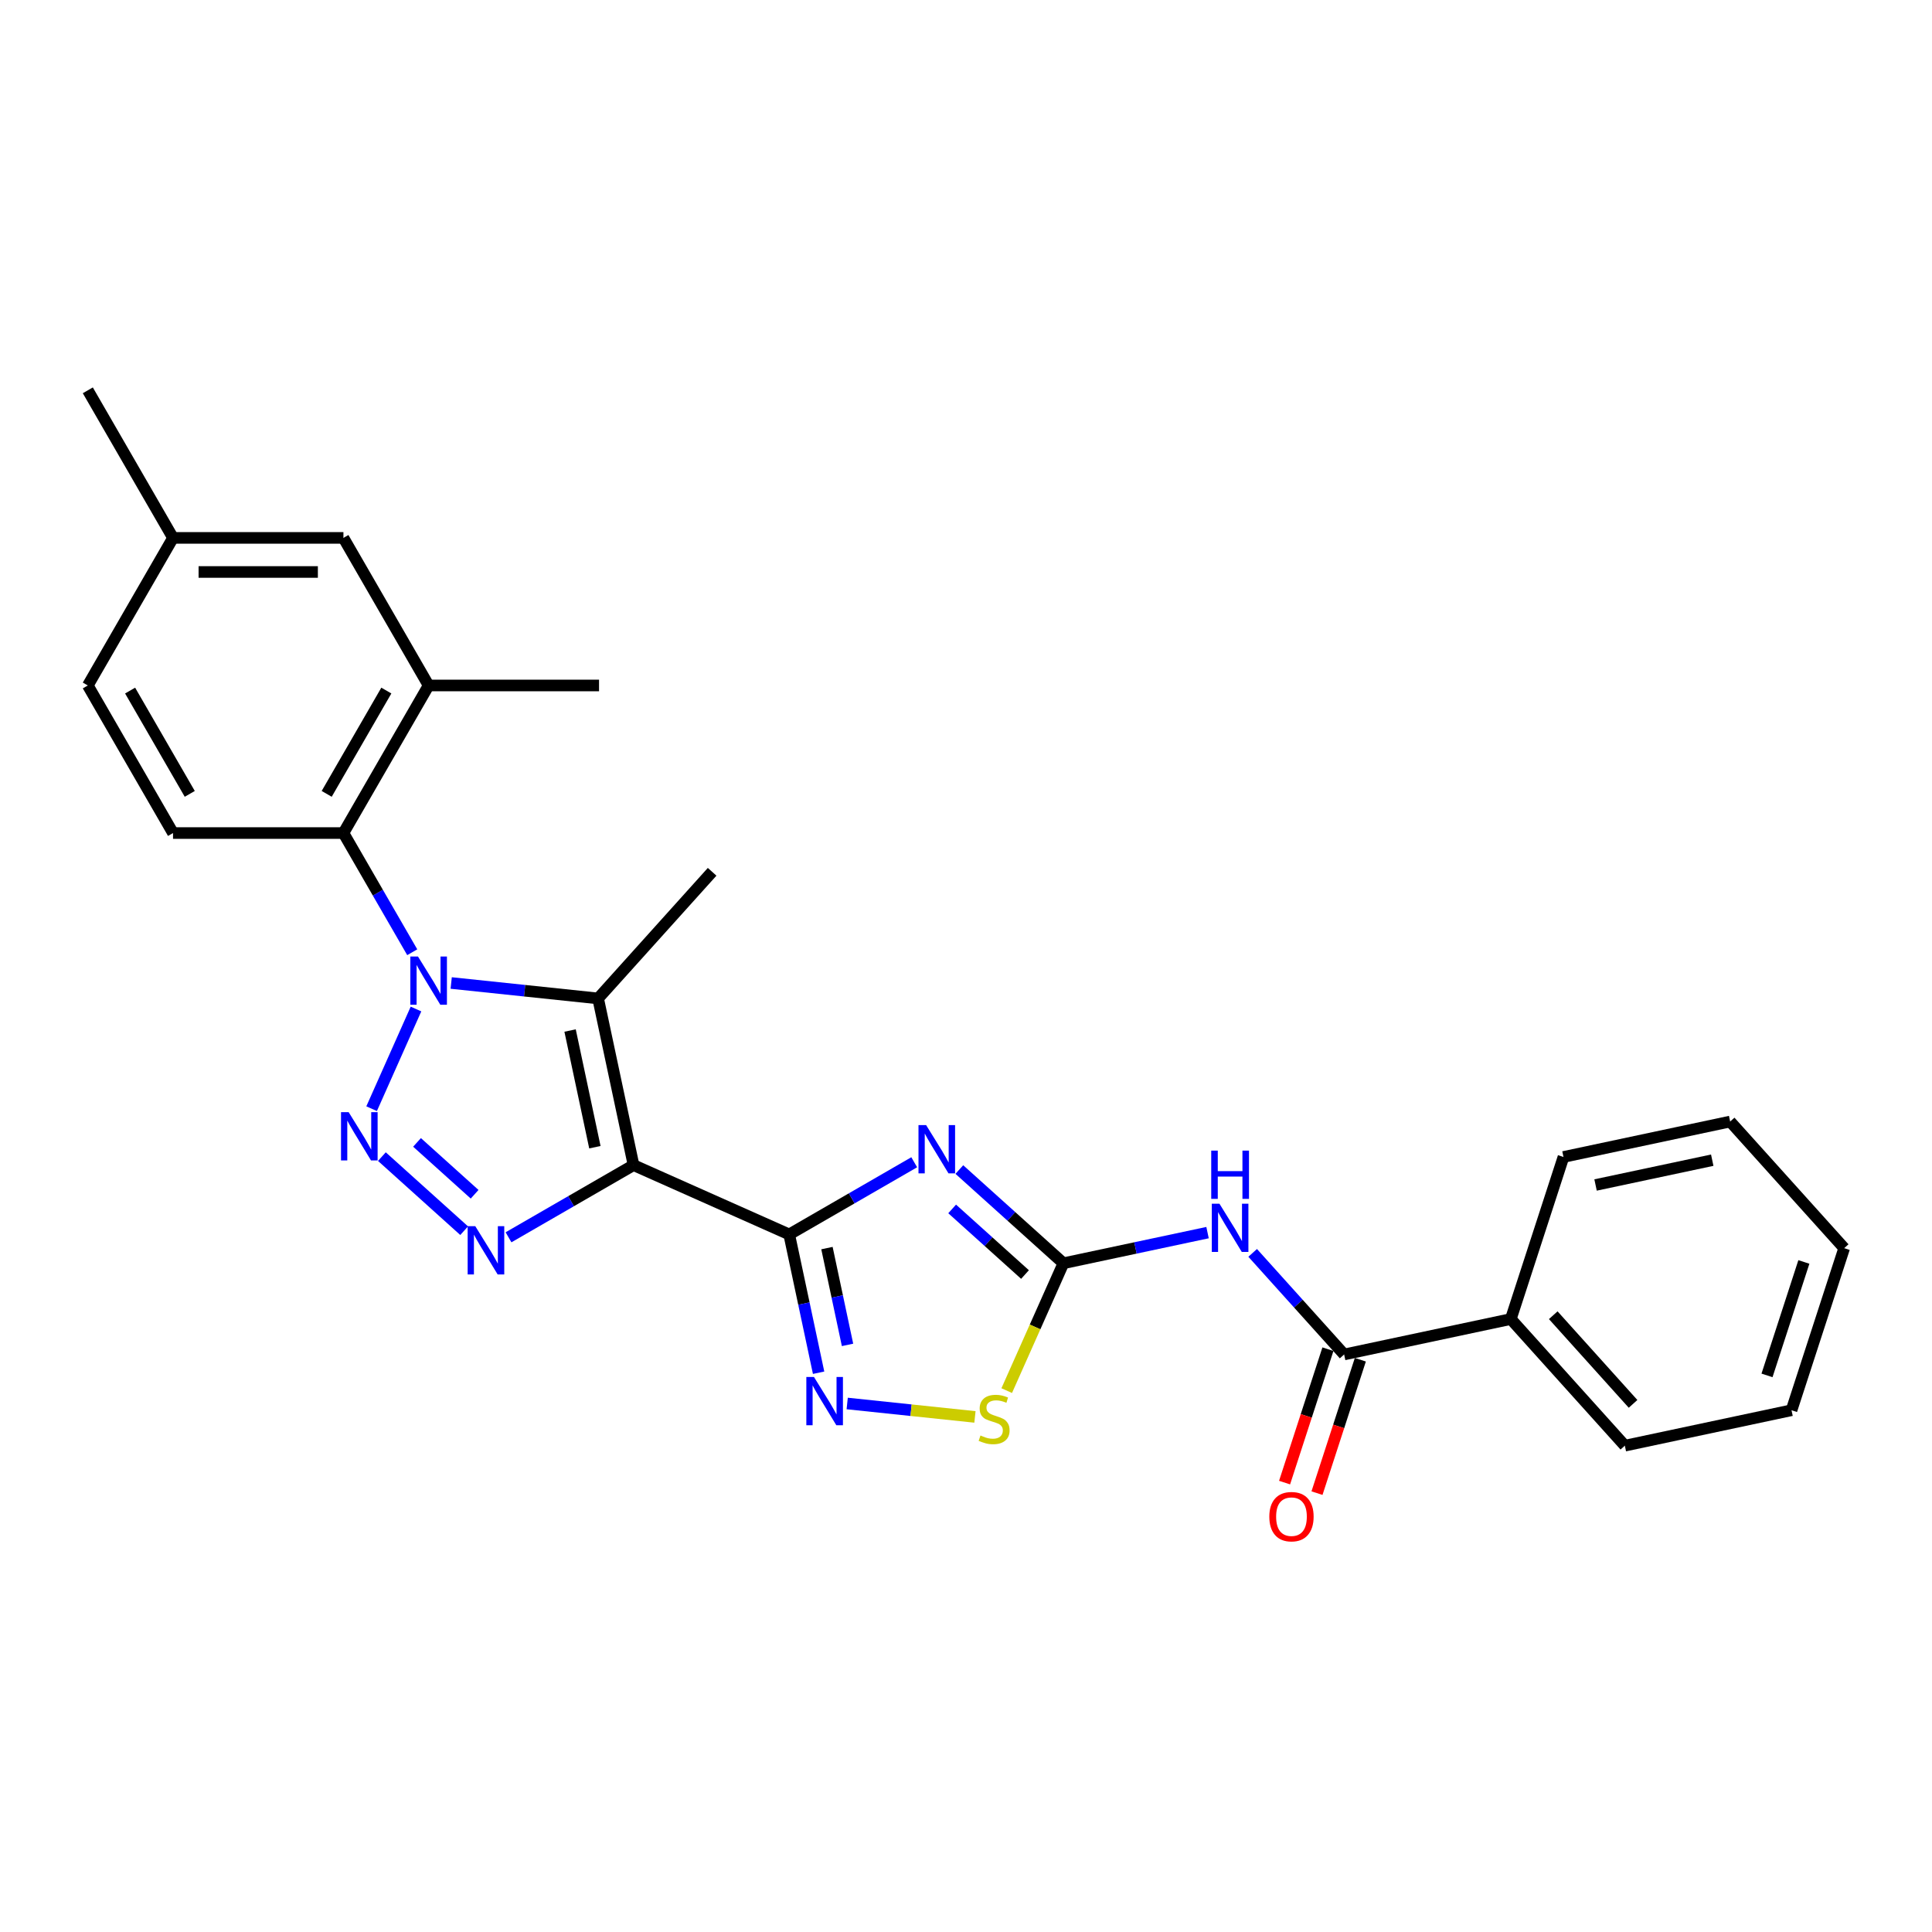 <?xml version='1.0' encoding='iso-8859-1'?>
<svg version='1.1' baseProfile='full'
              xmlns='http://www.w3.org/2000/svg'
                      xmlns:rdkit='http://www.rdkit.org/xml'
                      xmlns:xlink='http://www.w3.org/1999/xlink'
                  xml:space='preserve'
width='1000px' height='1000px' viewBox='0 0 1000 1000'>
<!-- END OF HEADER -->
<rect style='opacity:1.0;fill:#FFFFFF;stroke:none' width='1000' height='1000' x='0' y='0'> </rect>
<path class='bond-1' d='M 327.917,603.065 L 408.494,638.941' style='fill:none;fill-rule:evenodd;stroke:#000000;stroke-width:6px;stroke-linecap:butt;stroke-linejoin:miter;stroke-opacity:1' />
<path class='bond-4' d='M 327.917,603.065 L 309.579,516.79' style='fill:none;fill-rule:evenodd;stroke:#000000;stroke-width:6px;stroke-linecap:butt;stroke-linejoin:miter;stroke-opacity:1' />
<path class='bond-4' d='M 307.911,593.792 L 295.074,533.399' style='fill:none;fill-rule:evenodd;stroke:#000000;stroke-width:6px;stroke-linecap:butt;stroke-linejoin:miter;stroke-opacity:1' />
<path class='bond-5' d='M 327.917,603.065 L 295.563,621.745' style='fill:none;fill-rule:evenodd;stroke:#000000;stroke-width:6px;stroke-linecap:butt;stroke-linejoin:miter;stroke-opacity:1' />
<path class='bond-5' d='M 295.563,621.745 L 263.209,640.424' style='fill:none;fill-rule:evenodd;stroke:#0000FF;stroke-width:6px;stroke-linecap:butt;stroke-linejoin:miter;stroke-opacity:1' />
<path class='bond-0' d='M 233.537,508.798 L 271.558,512.794' style='fill:none;fill-rule:evenodd;stroke:#0000FF;stroke-width:6px;stroke-linecap:butt;stroke-linejoin:miter;stroke-opacity:1' />
<path class='bond-0' d='M 271.558,512.794 L 309.579,516.79' style='fill:none;fill-rule:evenodd;stroke:#000000;stroke-width:6px;stroke-linecap:butt;stroke-linejoin:miter;stroke-opacity:1' />
<path class='bond-9' d='M 213.375,492.876 L 195.567,462.031' style='fill:none;fill-rule:evenodd;stroke:#0000FF;stroke-width:6px;stroke-linecap:butt;stroke-linejoin:miter;stroke-opacity:1' />
<path class='bond-9' d='M 195.567,462.031 L 177.758,431.185' style='fill:none;fill-rule:evenodd;stroke:#000000;stroke-width:6px;stroke-linecap:butt;stroke-linejoin:miter;stroke-opacity:1' />
<path class='bond-27' d='M 215.317,522.265 L 192.348,573.855' style='fill:none;fill-rule:evenodd;stroke:#0000FF;stroke-width:6px;stroke-linecap:butt;stroke-linejoin:miter;stroke-opacity:1' />
<path class='bond-3' d='M 408.494,638.941 L 440.848,620.261' style='fill:none;fill-rule:evenodd;stroke:#000000;stroke-width:6px;stroke-linecap:butt;stroke-linejoin:miter;stroke-opacity:1' />
<path class='bond-3' d='M 440.848,620.261 L 473.201,601.582' style='fill:none;fill-rule:evenodd;stroke:#0000FF;stroke-width:6px;stroke-linecap:butt;stroke-linejoin:miter;stroke-opacity:1' />
<path class='bond-7' d='M 408.494,638.941 L 416.101,674.731' style='fill:none;fill-rule:evenodd;stroke:#000000;stroke-width:6px;stroke-linecap:butt;stroke-linejoin:miter;stroke-opacity:1' />
<path class='bond-7' d='M 416.101,674.731 L 423.709,710.521' style='fill:none;fill-rule:evenodd;stroke:#0000FF;stroke-width:6px;stroke-linecap:butt;stroke-linejoin:miter;stroke-opacity:1' />
<path class='bond-7' d='M 428.031,646.01 L 433.356,671.063' style='fill:none;fill-rule:evenodd;stroke:#000000;stroke-width:6px;stroke-linecap:butt;stroke-linejoin:miter;stroke-opacity:1' />
<path class='bond-7' d='M 433.356,671.063 L 438.682,696.116' style='fill:none;fill-rule:evenodd;stroke:#0000FF;stroke-width:6px;stroke-linecap:butt;stroke-linejoin:miter;stroke-opacity:1' />
<path class='bond-2' d='M 197.662,598.663 L 240.246,637.005' style='fill:none;fill-rule:evenodd;stroke:#0000FF;stroke-width:6px;stroke-linecap:butt;stroke-linejoin:miter;stroke-opacity:1' />
<path class='bond-2' d='M 215.854,591.305 L 245.662,618.145' style='fill:none;fill-rule:evenodd;stroke:#0000FF;stroke-width:6px;stroke-linecap:butt;stroke-linejoin:miter;stroke-opacity:1' />
<path class='bond-6' d='M 496.557,605.354 L 523.492,629.606' style='fill:none;fill-rule:evenodd;stroke:#0000FF;stroke-width:6px;stroke-linecap:butt;stroke-linejoin:miter;stroke-opacity:1' />
<path class='bond-6' d='M 523.492,629.606 L 550.427,653.858' style='fill:none;fill-rule:evenodd;stroke:#000000;stroke-width:6px;stroke-linecap:butt;stroke-linejoin:miter;stroke-opacity:1' />
<path class='bond-6' d='M 492.834,625.739 L 511.688,642.716' style='fill:none;fill-rule:evenodd;stroke:#0000FF;stroke-width:6px;stroke-linecap:butt;stroke-linejoin:miter;stroke-opacity:1' />
<path class='bond-6' d='M 511.688,642.716 L 530.542,659.692' style='fill:none;fill-rule:evenodd;stroke:#000000;stroke-width:6px;stroke-linecap:butt;stroke-linejoin:miter;stroke-opacity:1' />
<path class='bond-17' d='M 309.579,516.79 L 368.598,451.243' style='fill:none;fill-rule:evenodd;stroke:#000000;stroke-width:6px;stroke-linecap:butt;stroke-linejoin:miter;stroke-opacity:1' />
<path class='bond-8' d='M 550.427,653.858 L 587.725,645.93' style='fill:none;fill-rule:evenodd;stroke:#000000;stroke-width:6px;stroke-linecap:butt;stroke-linejoin:miter;stroke-opacity:1' />
<path class='bond-8' d='M 587.725,645.93 L 625.024,638.002' style='fill:none;fill-rule:evenodd;stroke:#0000FF;stroke-width:6px;stroke-linecap:butt;stroke-linejoin:miter;stroke-opacity:1' />
<path class='bond-28' d='M 550.427,653.858 L 535.752,686.817' style='fill:none;fill-rule:evenodd;stroke:#000000;stroke-width:6px;stroke-linecap:butt;stroke-linejoin:miter;stroke-opacity:1' />
<path class='bond-28' d='M 535.752,686.817 L 521.078,719.776' style='fill:none;fill-rule:evenodd;stroke:#CCCC00;stroke-width:6px;stroke-linecap:butt;stroke-linejoin:miter;stroke-opacity:1' />
<path class='bond-10' d='M 438.51,726.443 L 471.571,729.918' style='fill:none;fill-rule:evenodd;stroke:#0000FF;stroke-width:6px;stroke-linecap:butt;stroke-linejoin:miter;stroke-opacity:1' />
<path class='bond-10' d='M 471.571,729.918 L 504.631,733.393' style='fill:none;fill-rule:evenodd;stroke:#CCCC00;stroke-width:6px;stroke-linecap:butt;stroke-linejoin:miter;stroke-opacity:1' />
<path class='bond-11' d='M 648.38,648.49 L 672.05,674.778' style='fill:none;fill-rule:evenodd;stroke:#0000FF;stroke-width:6px;stroke-linecap:butt;stroke-linejoin:miter;stroke-opacity:1' />
<path class='bond-11' d='M 672.05,674.778 L 695.72,701.067' style='fill:none;fill-rule:evenodd;stroke:#000000;stroke-width:6px;stroke-linecap:butt;stroke-linejoin:miter;stroke-opacity:1' />
<path class='bond-12' d='M 177.758,431.185 L 221.859,354.8' style='fill:none;fill-rule:evenodd;stroke:#000000;stroke-width:6px;stroke-linecap:butt;stroke-linejoin:miter;stroke-opacity:1' />
<path class='bond-12' d='M 169.096,410.907 L 199.967,357.437' style='fill:none;fill-rule:evenodd;stroke:#000000;stroke-width:6px;stroke-linecap:butt;stroke-linejoin:miter;stroke-opacity:1' />
<path class='bond-13' d='M 177.758,431.185 L 89.556,431.185' style='fill:none;fill-rule:evenodd;stroke:#000000;stroke-width:6px;stroke-linecap:butt;stroke-linejoin:miter;stroke-opacity:1' />
<path class='bond-14' d='M 687.332,698.342 L 676.114,732.867' style='fill:none;fill-rule:evenodd;stroke:#000000;stroke-width:6px;stroke-linecap:butt;stroke-linejoin:miter;stroke-opacity:1' />
<path class='bond-14' d='M 676.114,732.867 L 664.896,767.391' style='fill:none;fill-rule:evenodd;stroke:#FF0000;stroke-width:6px;stroke-linecap:butt;stroke-linejoin:miter;stroke-opacity:1' />
<path class='bond-14' d='M 704.109,703.793 L 692.891,738.318' style='fill:none;fill-rule:evenodd;stroke:#000000;stroke-width:6px;stroke-linecap:butt;stroke-linejoin:miter;stroke-opacity:1' />
<path class='bond-14' d='M 692.891,738.318 L 681.673,772.843' style='fill:none;fill-rule:evenodd;stroke:#FF0000;stroke-width:6px;stroke-linecap:butt;stroke-linejoin:miter;stroke-opacity:1' />
<path class='bond-16' d='M 695.72,701.067 L 781.995,682.729' style='fill:none;fill-rule:evenodd;stroke:#000000;stroke-width:6px;stroke-linecap:butt;stroke-linejoin:miter;stroke-opacity:1' />
<path class='bond-15' d='M 221.859,354.8 L 177.758,278.414' style='fill:none;fill-rule:evenodd;stroke:#000000;stroke-width:6px;stroke-linecap:butt;stroke-linejoin:miter;stroke-opacity:1' />
<path class='bond-20' d='M 221.859,354.8 L 310.062,354.8' style='fill:none;fill-rule:evenodd;stroke:#000000;stroke-width:6px;stroke-linecap:butt;stroke-linejoin:miter;stroke-opacity:1' />
<path class='bond-18' d='M 89.556,431.185 L 45.455,354.8' style='fill:none;fill-rule:evenodd;stroke:#000000;stroke-width:6px;stroke-linecap:butt;stroke-linejoin:miter;stroke-opacity:1' />
<path class='bond-18' d='M 98.218,410.907 L 67.347,357.437' style='fill:none;fill-rule:evenodd;stroke:#000000;stroke-width:6px;stroke-linecap:butt;stroke-linejoin:miter;stroke-opacity:1' />
<path class='bond-29' d='M 177.758,278.414 L 89.556,278.414' style='fill:none;fill-rule:evenodd;stroke:#000000;stroke-width:6px;stroke-linecap:butt;stroke-linejoin:miter;stroke-opacity:1' />
<path class='bond-29' d='M 164.528,296.055 L 102.786,296.055' style='fill:none;fill-rule:evenodd;stroke:#000000;stroke-width:6px;stroke-linecap:butt;stroke-linejoin:miter;stroke-opacity:1' />
<path class='bond-21' d='M 781.995,682.729 L 841.014,748.276' style='fill:none;fill-rule:evenodd;stroke:#000000;stroke-width:6px;stroke-linecap:butt;stroke-linejoin:miter;stroke-opacity:1' />
<path class='bond-21' d='M 803.958,680.757 L 845.271,726.64' style='fill:none;fill-rule:evenodd;stroke:#000000;stroke-width:6px;stroke-linecap:butt;stroke-linejoin:miter;stroke-opacity:1' />
<path class='bond-22' d='M 781.995,682.729 L 809.252,598.843' style='fill:none;fill-rule:evenodd;stroke:#000000;stroke-width:6px;stroke-linecap:butt;stroke-linejoin:miter;stroke-opacity:1' />
<path class='bond-19' d='M 45.455,354.8 L 89.556,278.414' style='fill:none;fill-rule:evenodd;stroke:#000000;stroke-width:6px;stroke-linecap:butt;stroke-linejoin:miter;stroke-opacity:1' />
<path class='bond-23' d='M 89.556,278.414 L 45.455,202.029' style='fill:none;fill-rule:evenodd;stroke:#000000;stroke-width:6px;stroke-linecap:butt;stroke-linejoin:miter;stroke-opacity:1' />
<path class='bond-24' d='M 841.014,748.276 L 927.289,729.938' style='fill:none;fill-rule:evenodd;stroke:#000000;stroke-width:6px;stroke-linecap:butt;stroke-linejoin:miter;stroke-opacity:1' />
<path class='bond-25' d='M 809.252,598.843 L 895.527,580.505' style='fill:none;fill-rule:evenodd;stroke:#000000;stroke-width:6px;stroke-linecap:butt;stroke-linejoin:miter;stroke-opacity:1' />
<path class='bond-25' d='M 825.86,613.348 L 886.253,600.511' style='fill:none;fill-rule:evenodd;stroke:#000000;stroke-width:6px;stroke-linecap:butt;stroke-linejoin:miter;stroke-opacity:1' />
<path class='bond-30' d='M 927.289,729.938 L 954.545,646.052' style='fill:none;fill-rule:evenodd;stroke:#000000;stroke-width:6px;stroke-linecap:butt;stroke-linejoin:miter;stroke-opacity:1' />
<path class='bond-30' d='M 914.601,711.904 L 933.68,653.184' style='fill:none;fill-rule:evenodd;stroke:#000000;stroke-width:6px;stroke-linecap:butt;stroke-linejoin:miter;stroke-opacity:1' />
<path class='bond-26' d='M 895.527,580.505 L 954.545,646.052' style='fill:none;fill-rule:evenodd;stroke:#000000;stroke-width:6px;stroke-linecap:butt;stroke-linejoin:miter;stroke-opacity:1' />
<path  class='atom-1' d='M 216.338 495.081
L 224.523 508.312
Q 225.335 509.617, 226.64 511.981
Q 227.945 514.345, 228.016 514.486
L 228.016 495.081
L 231.332 495.081
L 231.332 520.06
L 227.91 520.06
L 219.125 505.595
Q 218.102 503.902, 217.008 501.961
Q 215.95 500.021, 215.632 499.421
L 215.632 520.06
L 212.386 520.06
L 212.386 495.081
L 216.338 495.081
' fill='#0000FF'/>
<path  class='atom-3' d='M 180.463 575.658
L 188.648 588.889
Q 189.459 590.194, 190.765 592.558
Q 192.07 594.922, 192.141 595.063
L 192.141 575.658
L 195.457 575.658
L 195.457 600.637
L 192.035 600.637
L 183.25 586.172
Q 182.227 584.478, 181.133 582.538
Q 180.075 580.598, 179.757 579.998
L 179.757 600.637
L 176.511 600.637
L 176.511 575.658
L 180.463 575.658
' fill='#0000FF'/>
<path  class='atom-4' d='M 479.358 582.35
L 487.543 595.58
Q 488.355 596.886, 489.66 599.25
Q 490.965 601.613, 491.036 601.754
L 491.036 582.35
L 494.352 582.35
L 494.352 607.329
L 490.93 607.329
L 482.145 592.864
Q 481.122 591.17, 480.028 589.23
Q 478.97 587.289, 478.652 586.689
L 478.652 607.329
L 475.406 607.329
L 475.406 582.35
L 479.358 582.35
' fill='#0000FF'/>
<path  class='atom-6' d='M 246.01 634.677
L 254.195 647.908
Q 255.007 649.213, 256.312 651.577
Q 257.617 653.941, 257.688 654.082
L 257.688 634.677
L 261.004 634.677
L 261.004 659.656
L 257.582 659.656
L 248.797 645.191
Q 247.774 643.497, 246.68 641.557
Q 245.622 639.617, 245.304 639.017
L 245.304 659.656
L 242.058 659.656
L 242.058 634.677
L 246.01 634.677
' fill='#0000FF'/>
<path  class='atom-8' d='M 421.311 712.726
L 429.496 725.956
Q 430.307 727.262, 431.613 729.626
Q 432.918 731.99, 432.989 732.131
L 432.989 712.726
L 436.305 712.726
L 436.305 737.705
L 432.883 737.705
L 424.098 723.24
Q 423.075 721.546, 421.981 719.606
Q 420.923 717.665, 420.605 717.066
L 420.605 737.705
L 417.359 737.705
L 417.359 712.726
L 421.311 712.726
' fill='#0000FF'/>
<path  class='atom-9' d='M 631.18 623.031
L 639.365 636.261
Q 640.177 637.566, 641.482 639.93
Q 642.788 642.294, 642.858 642.435
L 642.858 623.031
L 646.174 623.031
L 646.174 648.009
L 642.752 648.009
L 633.967 633.544
Q 632.944 631.851, 631.85 629.91
Q 630.792 627.97, 630.474 627.37
L 630.474 648.009
L 627.229 648.009
L 627.229 623.031
L 631.18 623.031
' fill='#0000FF'/>
<path  class='atom-9' d='M 626.929 595.554
L 630.316 595.554
L 630.316 606.173
L 643.087 606.173
L 643.087 595.554
L 646.474 595.554
L 646.474 620.533
L 643.087 620.533
L 643.087 608.996
L 630.316 608.996
L 630.316 620.533
L 626.929 620.533
L 626.929 595.554
' fill='#0000FF'/>
<path  class='atom-11' d='M 507.495 743.009
Q 507.777 743.114, 508.942 743.608
Q 510.106 744.102, 511.376 744.42
Q 512.682 744.702, 513.952 744.702
Q 516.315 744.702, 517.691 743.573
Q 519.067 742.409, 519.067 740.398
Q 519.067 739.022, 518.362 738.175
Q 517.691 737.328, 516.633 736.87
Q 515.575 736.411, 513.811 735.882
Q 511.588 735.211, 510.247 734.576
Q 508.942 733.941, 507.989 732.601
Q 507.072 731.26, 507.072 729.002
Q 507.072 725.862, 509.189 723.922
Q 511.341 721.981, 515.575 721.981
Q 518.468 721.981, 521.749 723.357
L 520.937 726.074
Q 517.938 724.839, 515.68 724.839
Q 513.246 724.839, 511.905 725.862
Q 510.565 726.85, 510.6 728.579
Q 510.6 729.919, 511.27 730.731
Q 511.976 731.542, 512.964 732.001
Q 513.987 732.46, 515.68 732.989
Q 517.938 733.694, 519.279 734.4
Q 520.62 735.106, 521.572 736.552
Q 522.56 737.963, 522.56 740.398
Q 522.56 743.855, 520.232 745.725
Q 517.938 747.56, 514.093 747.56
Q 511.87 747.56, 510.177 747.066
Q 508.518 746.607, 506.543 745.796
L 507.495 743.009
' fill='#CCCC00'/>
<path  class='atom-15' d='M 656.998 785.023
Q 656.998 779.025, 659.962 775.674
Q 662.925 772.322, 668.464 772.322
Q 674.004 772.322, 676.967 775.674
Q 679.931 779.025, 679.931 785.023
Q 679.931 791.092, 676.932 794.549
Q 673.933 797.971, 668.464 797.971
Q 662.961 797.971, 659.962 794.549
Q 656.998 791.127, 656.998 785.023
M 668.464 795.149
Q 672.275 795.149, 674.321 792.609
Q 676.403 790.033, 676.403 785.023
Q 676.403 780.119, 674.321 777.65
Q 672.275 775.145, 668.464 775.145
Q 664.654 775.145, 662.573 777.614
Q 660.526 780.084, 660.526 785.023
Q 660.526 790.068, 662.573 792.609
Q 664.654 795.149, 668.464 795.149
' fill='#FF0000'/>
</svg>
